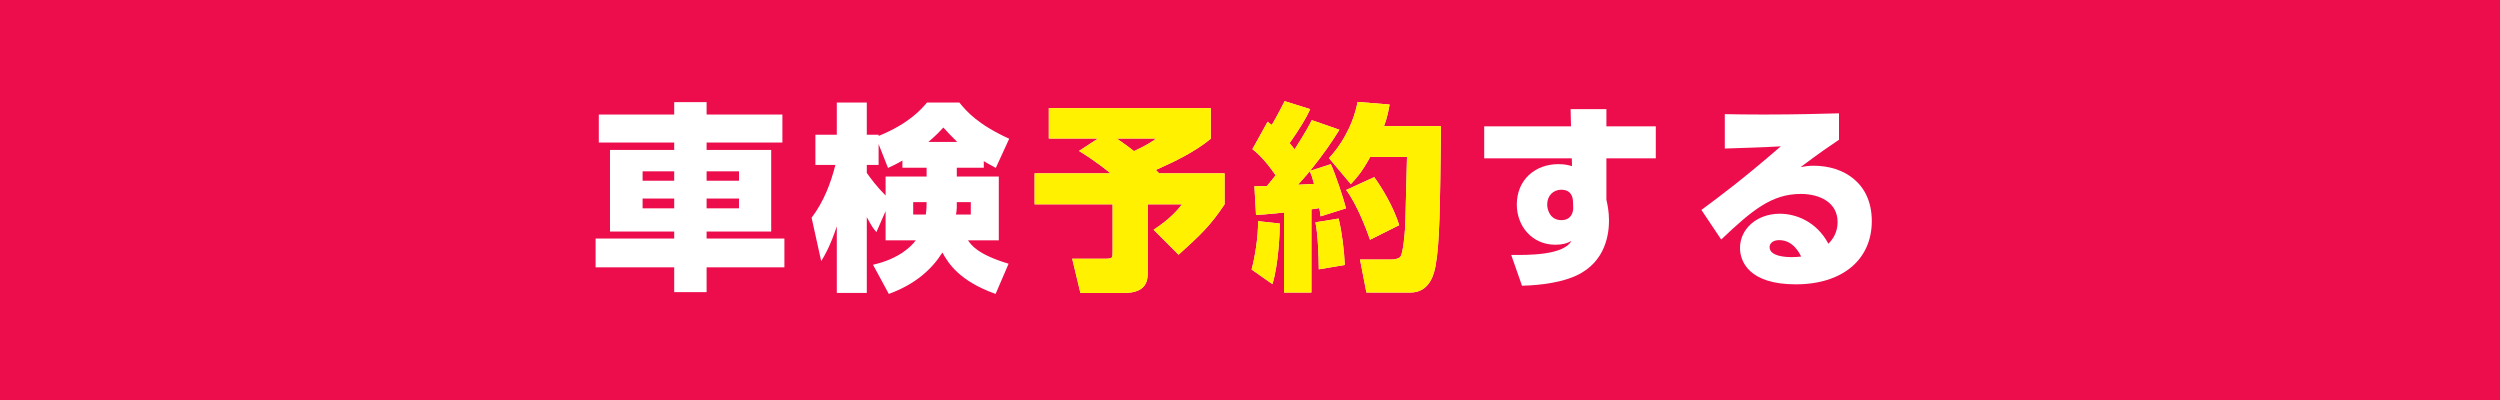 <?xml version="1.0" encoding="UTF-8"?><svg id="_イヤー_2" xmlns="http://www.w3.org/2000/svg" viewBox="0 0 750 120"><defs><style>.cls-1{fill:#fff;fill-rule:evenodd;}.cls-2{fill:#fff100;}.cls-3{fill:#ed0c4c;}</style></defs><g id="shop"><rect class="cls-3" width="750" height="120"/><g><g><path class="cls-1" d="M211.98,34.36h22.74v8.4h-22.74v2.22h19.38v24.48h-19.38v2.1h23.34v8.64h-23.34v7.44h-9.72v-7.44h-23.58v-8.64h23.58v-2.1h-19.26v-24.48h19.26v-2.22h-22.62v-8.4h22.62v-3.72h9.72v3.72Zm-19.2,17.04v2.82h9.48v-2.82h-9.48Zm0,8.16v2.94h9.48v-2.94h-9.48Zm19.2-8.16v2.82h9.72v-2.82h-9.72Zm0,8.16v2.94h9.72v-2.94h-9.72Z"/><path class="cls-1" d="M295.14,50.32h-8.1v2.64h12.6v19.14h-9.24c.96,1.38,2.82,4.2,12.18,7.02l-3.9,9.06c-10.8-3.84-14.16-9.12-15.96-12.42-3.18,5.04-8.16,9.54-16.08,12.42l-4.74-8.76c7.98-1.8,11.58-5.64,12.84-7.32h-9.06v-8.76l-2.76,6.3c-.78-.9-1.44-1.74-2.88-4.5v22.74h-9v-19.98c-1.98,6-3.72,8.88-4.68,10.44l-2.88-13.02c3.72-4.92,5.76-10.44,7.14-15.84h-6v-9.06h6.42v-9.66h9v9.66h3.54v.36c9.18-3.72,12.96-8.16,14.52-10.02h9.72c2.1,2.64,5.58,6.6,14.94,10.86l-4.02,8.76c-2.34-1.26-2.88-1.62-3.6-2.04v1.98Zm-24.42-2.16c-1.5,.9-2.52,1.38-4.32,2.22l-2.82-7.14v6.24h-3.54v2.4c1.38,1.92,2.76,3.84,5.64,6.78v-5.7h12.3v-2.64h-7.26v-2.16Zm7.02,16.2c.24-1.68,.24-2.76,.24-3.72h-4.02v3.72h3.78Zm9.42-21.78c-2.04-1.98-3.12-3.18-4.14-4.32-1.02,1.08-2.04,2.22-4.5,4.32h8.64Zm-.12,19.5c0,.78-.12,1.68-.24,2.28h4.44v-3.72h-4.2v1.44Z"/><path class="cls-1" d="M333.12,52c-.54-.48-3.9-3.3-9.42-6.72l5.7-3.72h-14.76v-9.12h48.6v9.18c-4.92,4.02-10.68,6.78-16.5,9.36,.36,.36,.66,.66,1.02,1.02h19.62v9.3c-4.5,6.66-7.08,9-13.8,15.12l-7.5-7.5c5.04-3.3,7.32-6.06,8.52-7.62h-10.26v20.4c0,2.58-.48,6.18-7.08,6.18h-13.14l-2.46-10.26h9.72c2.4,0,2.4-.18,2.4-2.1v-14.22h-23.4v-9.3h22.74Zm1.92-10.44c2.7,1.86,4.08,2.94,5.16,3.78,4.08-1.92,5.34-2.82,6.66-3.78h-11.82Z"/><path class="cls-1" d="M383.94,67.06c0,2.94-.42,12.42-2.22,18.18l-6.24-4.38c.96-3.6,2.04-9.9,1.92-14.52l6.54,.72Zm-7.62-11.22c1.2,.06,2.46,0,3.72,0,.9-1.08,2.1-2.52,2.64-3.24-3.18-4.74-5.76-6.9-6.96-7.86l4.56-8.22c.48,.36,.78,.66,1.26,.96,1.98-3.42,3.06-5.58,3.84-7.14l7.68,2.4c-1.14,2.58-3.12,5.82-6.18,10.2,.42,.48,.72,.9,1.5,1.86,3.42-5.34,4.32-7.14,5.16-8.76l8.28,2.88c-2.22,3.6-4.8,7.38-8.82,12.36l6.24-2.04c1.32,2.76,3.9,10.56,4.56,13.26l-7.62,2.4c-.18-1.32-.24-1.74-.42-2.46-.6,.12-.72,.12-2.34,.36v24.96h-8.22v-24c-5.64,.6-6.48,.6-8.4,.72l-.48-8.64Zm17.88-.66c-.54-2.1-.66-2.4-1.26-3.84-.48,.6-1.32,1.62-3.54,4.08,.72,0,4.08-.24,4.8-.24Zm7.38,10.38c1.02,4.14,1.68,9.72,1.86,13.92l-7.8,1.32c-.06-3.72-.24-10.56-1.02-14.1l6.96-1.14Zm15.3-34.2c-.3,1.62-.66,3.78-1.68,6.48h17.1c-.3,25.38-.42,34.8-1.56,41.46-.36,2.1-1.44,8.46-7.62,8.46h-13.2l-1.92-9.9h9.24c1.2,0,2.28-.24,2.82-.78,.9-.96,1.38-7.32,1.5-9.12,.12-3,.42-17.58,.54-20.88h-11.04c-2.52,4.62-4.2,6.42-5.82,8.16l-6.54-7.8c3.06-3.3,7.02-9,8.58-16.86l9.6,.78Zm-4.62,21.78c2.1,2.88,5.7,8.64,7.5,14.4l-8.76,4.38c-.96-2.82-3.78-10.38-7.14-14.94l8.4-3.84Z"/><path class="cls-1" d="M496.74,37.9v9.6h-14.82v12.42c.3,1.32,.78,3.48,.78,6.24,0,3.48-.72,12.3-9.78,16.5-5.94,2.76-14.22,3-16.32,3.06l-3.24-9.24c5.1,.06,15.66,.12,18.06-4.2-1.2,.72-2.7,1.14-4.8,1.14-7.02,0-11.58-5.58-11.58-12.06,0-7.38,5.46-12.12,12.48-12.12,2.04,0,3.18,.36,4.08,.6l-.06-2.34h-26.28v-9.6h26.04l-.12-5.16h10.74v5.16h14.82Zm-24.84,22.56c-.06-1.2-.42-3.54-3.54-3.54-2.28,0-4.2,1.68-4.2,4.44,0,1.44,.78,4.68,4.26,4.68,2.7,0,3.6-2.04,3.54-3.78l-.06-1.8Z"/><path class="cls-1" d="M551.7,41.92c-2.94,1.98-5.7,3.84-11.52,8.22,1.2-.24,2.28-.42,3.96-.42,8.94,0,17.4,5.16,17.4,16.62s-8.7,18.96-22.8,18.96-16.74-6.9-16.74-10.92c0-5.64,4.98-10.26,11.94-10.26,4.8,0,10.98,2.28,14.58,9,1.32-1.32,2.76-3.42,2.76-6.48,0-5.94-5.4-8.46-11.04-8.46-8.76,0-14.64,4.92-23.88,13.68l-5.94-8.88c5.76-4.26,12.6-9.36,23.82-19.08-6.06,.36-11.7,.48-16.8,.66v-10.32c3.36,.06,6.54,.12,11.58,.12,10.14,0,17.94-.24,22.68-.36v7.92Zm-17.94,30.12c-2.16,0-2.88,1.2-2.88,2.1,0,2.88,5.28,3,6.6,3s2.22-.12,2.88-.18c-.6-1.14-2.46-4.92-6.6-4.92Z"/></g><g><path class="cls-2" d="M333.12,52c-.54-.48-3.9-3.3-9.42-6.72l5.7-3.72h-14.76v-9.12h48.6v9.18c-4.92,4.02-10.68,6.78-16.5,9.36,.36,.36,.66,.66,1.02,1.02h19.62v9.3c-4.5,6.66-7.08,9-13.8,15.12l-7.5-7.5c5.04-3.3,7.32-6.06,8.52-7.62h-10.26v20.4c0,2.58-.48,6.18-7.08,6.18h-13.14l-2.46-10.26h9.72c2.4,0,2.4-.18,2.4-2.1v-14.22h-23.4v-9.3h22.74Zm1.92-10.44c2.7,1.86,4.08,2.94,5.16,3.78,4.08-1.92,5.34-2.82,6.66-3.78h-11.82Z"/><path class="cls-2" d="M383.94,67.06c0,2.94-.42,12.42-2.22,18.18l-6.24-4.38c.96-3.6,2.04-9.9,1.92-14.52l6.54,.72Zm-7.62-11.22c1.2,.06,2.46,0,3.72,0,.9-1.08,2.1-2.52,2.64-3.24-3.18-4.74-5.76-6.9-6.96-7.86l4.56-8.22c.48,.36,.78,.66,1.26,.96,1.98-3.42,3.06-5.58,3.84-7.14l7.68,2.4c-1.14,2.58-3.12,5.82-6.18,10.2,.42,.48,.72,.9,1.5,1.86,3.42-5.34,4.32-7.14,5.16-8.76l8.28,2.88c-2.22,3.6-4.8,7.38-8.82,12.36l6.24-2.04c1.32,2.76,3.9,10.56,4.56,13.26l-7.62,2.4c-.18-1.32-.24-1.74-.42-2.46-.6,.12-.72,.12-2.34,.36v24.96h-8.22v-24c-5.64,.6-6.48,.6-8.4,.72l-.48-8.64Zm17.88-.66c-.54-2.1-.66-2.4-1.26-3.84-.48,.6-1.32,1.62-3.54,4.08,.72,0,4.08-.24,4.8-.24Zm7.38,10.38c1.02,4.14,1.68,9.72,1.86,13.92l-7.8,1.32c-.06-3.72-.24-10.56-1.02-14.1l6.96-1.14Zm15.3-34.2c-.3,1.62-.66,3.78-1.68,6.48h17.1c-.3,25.38-.42,34.8-1.56,41.46-.36,2.1-1.44,8.46-7.62,8.46h-13.2l-1.92-9.9h9.24c1.2,0,2.28-.24,2.82-.78,.9-.96,1.38-7.32,1.5-9.12,.12-3,.42-17.58,.54-20.88h-11.04c-2.52,4.62-4.2,6.42-5.82,8.16l-6.54-7.8c3.06-3.3,7.02-9,8.58-16.86l9.6,.78Zm-4.62,21.78c2.1,2.88,5.7,8.64,7.5,14.4l-8.76,4.38c-.96-2.82-3.78-10.38-7.14-14.94l8.4-3.84Z"/></g></g></g></svg>